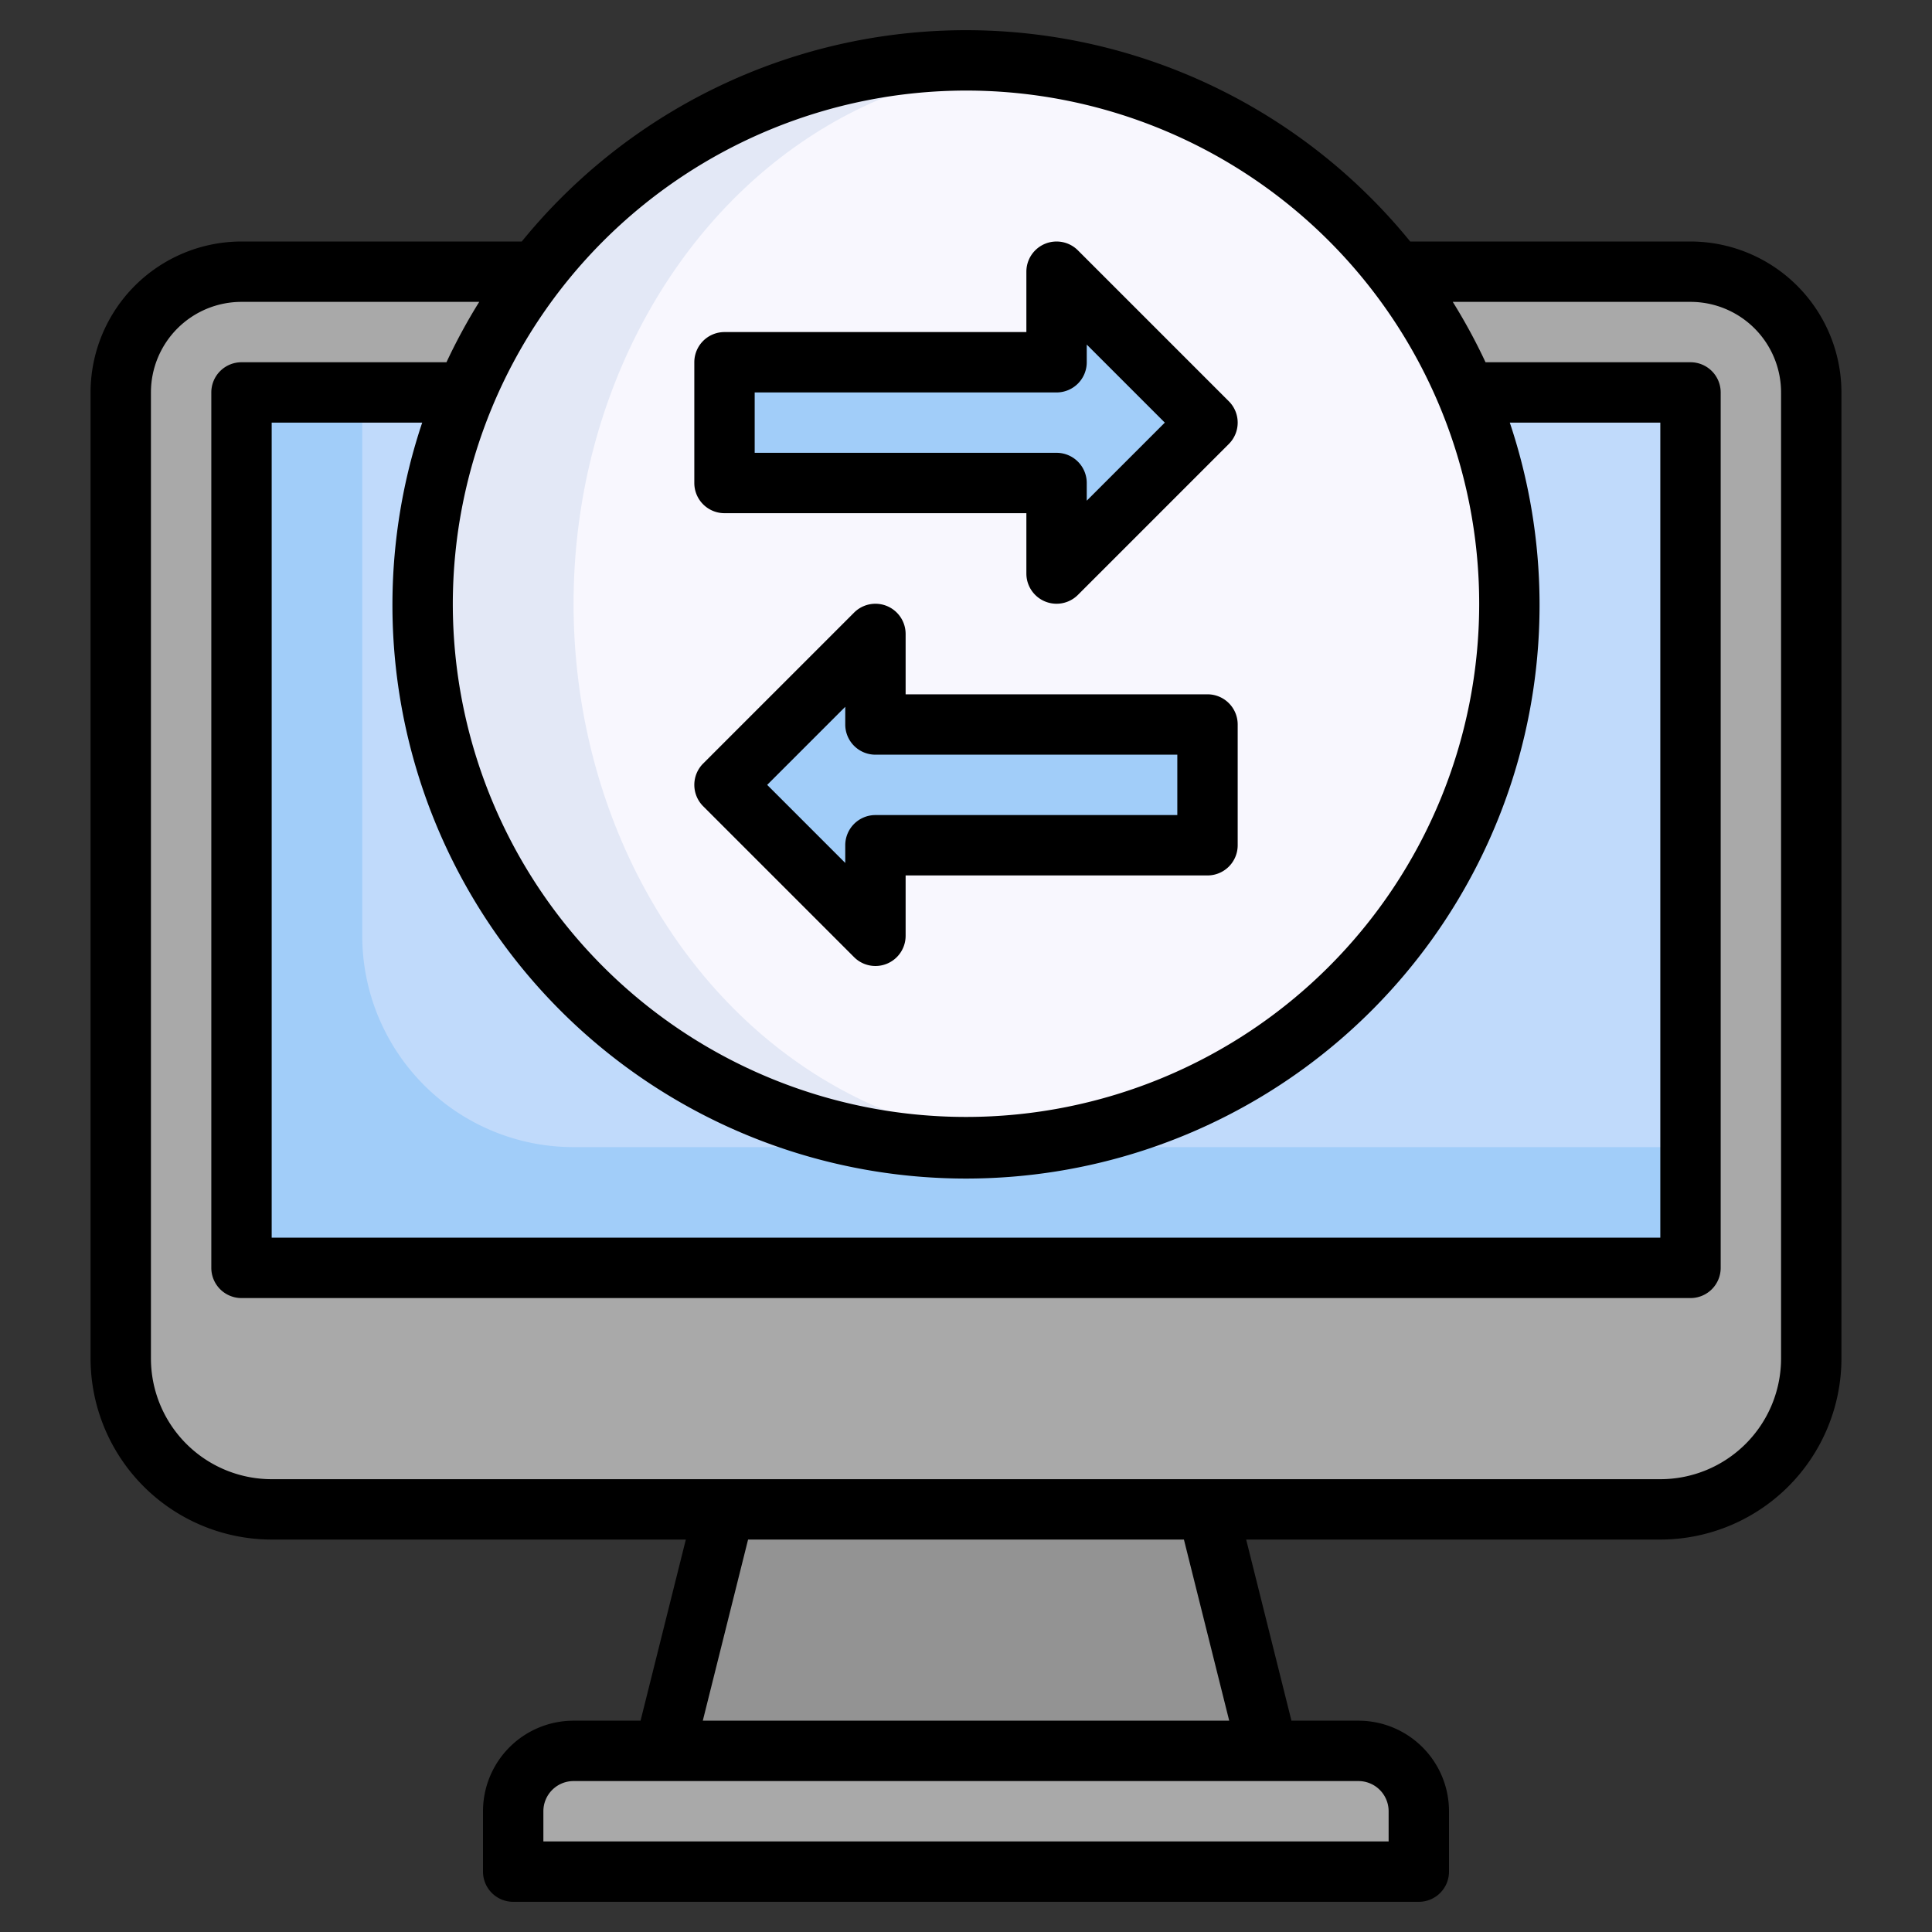 <svg xmlns="http://www.w3.org/2000/svg" id="Layer_3" height="512" viewBox="0 0 64 64" width="512" data-name="Layer 3"><rect x="0" y="0" width="64" height="64" fill="#333333" stroke="none"/><path d="m56 9a4 4 0 0 1 4 4v32a5 5 0 0 1 -5 5h-46a5 5 0 0 1 -5-5v-32a4 4 0 0 1 4-4z" fill="#a9a9a9"></path><path d="m8 13h48v29h-48z" fill="#a1cdf9"></path><path d="m12 31a7 7 0 0 0 7 7h37v-25h-44z" fill="#c0dafb"></path><path d="m19 58h26a2 2 0 0 1 2 2v2a0 0 0 0 1 0 0h-30a0 0 0 0 1 0 0v-2a2 2 0 0 1 2-2z" fill="#a9a9a9"></path><path d="m40 50h-16l-2 8h20z" fill="#939393"></path><circle cx="32" cy="20" fill="#e3e8f6" r="18"></circle><ellipse cx="34.5" cy="20" fill="#f8f7fe" rx="15.5" ry="17.806"></ellipse><path d="m40 28h-11v3l-5-5 5-5v3h11z" fill="#a1cdf9"></path><path d="m24 16h11v3l5-5-5-5v3h-11z" fill="#a1cdf9"></path><path d="m56 8h-9.285a18.967 18.967 0 0 0 -29.43 0h-9.285a5.006 5.006 0 0 0 -5 5v32a6.006 6.006 0 0 0 6 6h13.719l-1.5 6h-2.219a3 3 0 0 0 -3 3v2a1 1 0 0 0 1 1h30a1 1 0 0 0 1-1v-2a3 3 0 0 0 -3-3h-2.219l-1.5-6h13.719a6.006 6.006 0 0 0 6-6v-32a5.006 5.006 0 0 0 -5-5zm-24-5a17 17 0 1 1 -17 17 17.019 17.019 0 0 1 17-17zm18.014 11h4.986v27h-46v-27h4.986a19 19 0 1 0 36.028 0zm-4.014 46v1h-28v-1a1 1 0 0 1 1-1h26a1 1 0 0 1 1 1zm-5.281-3h-17.438l1.5-6h14.438zm18.281-12a4 4 0 0 1 -4 4h-46a4 4 0 0 1 -4-4v-32a3 3 0 0 1 3-3h7.875a19.071 19.071 0 0 0 -1.085 2h-6.79a1 1 0 0 0 -1 1v29a1 1 0 0 0 1 1h48a1 1 0 0 0 1-1v-29a1 1 0 0 0 -1-1h-6.79a19.071 19.071 0 0 0 -1.085-2h7.875a3 3 0 0 1 3 3z"></path><path d="m28.293 31.707a1 1 0 0 0 1.707-.707v-2h10a1 1 0 0 0 1-1v-4a1 1 0 0 0 -1-1h-10v-2a1 1 0 0 0 -1.707-.707l-5 5a1 1 0 0 0 0 1.414zm-.293-8.293v.586a1 1 0 0 0 1 1h10v2h-10a1 1 0 0 0 -1 1v.586l-2.586-2.586z"></path><path d="m24 17h10v2a1 1 0 0 0 1.707.707l5-5a1 1 0 0 0 0-1.414l-5-5a1 1 0 0 0 -1.707.707v2h-10a1 1 0 0 0 -1 1v4a1 1 0 0 0 1 1zm1-4h10a1 1 0 0 0 1-1v-.586l2.586 2.586-2.586 2.586v-.586a1 1 0 0 0 -1-1h-10z"></path></svg>